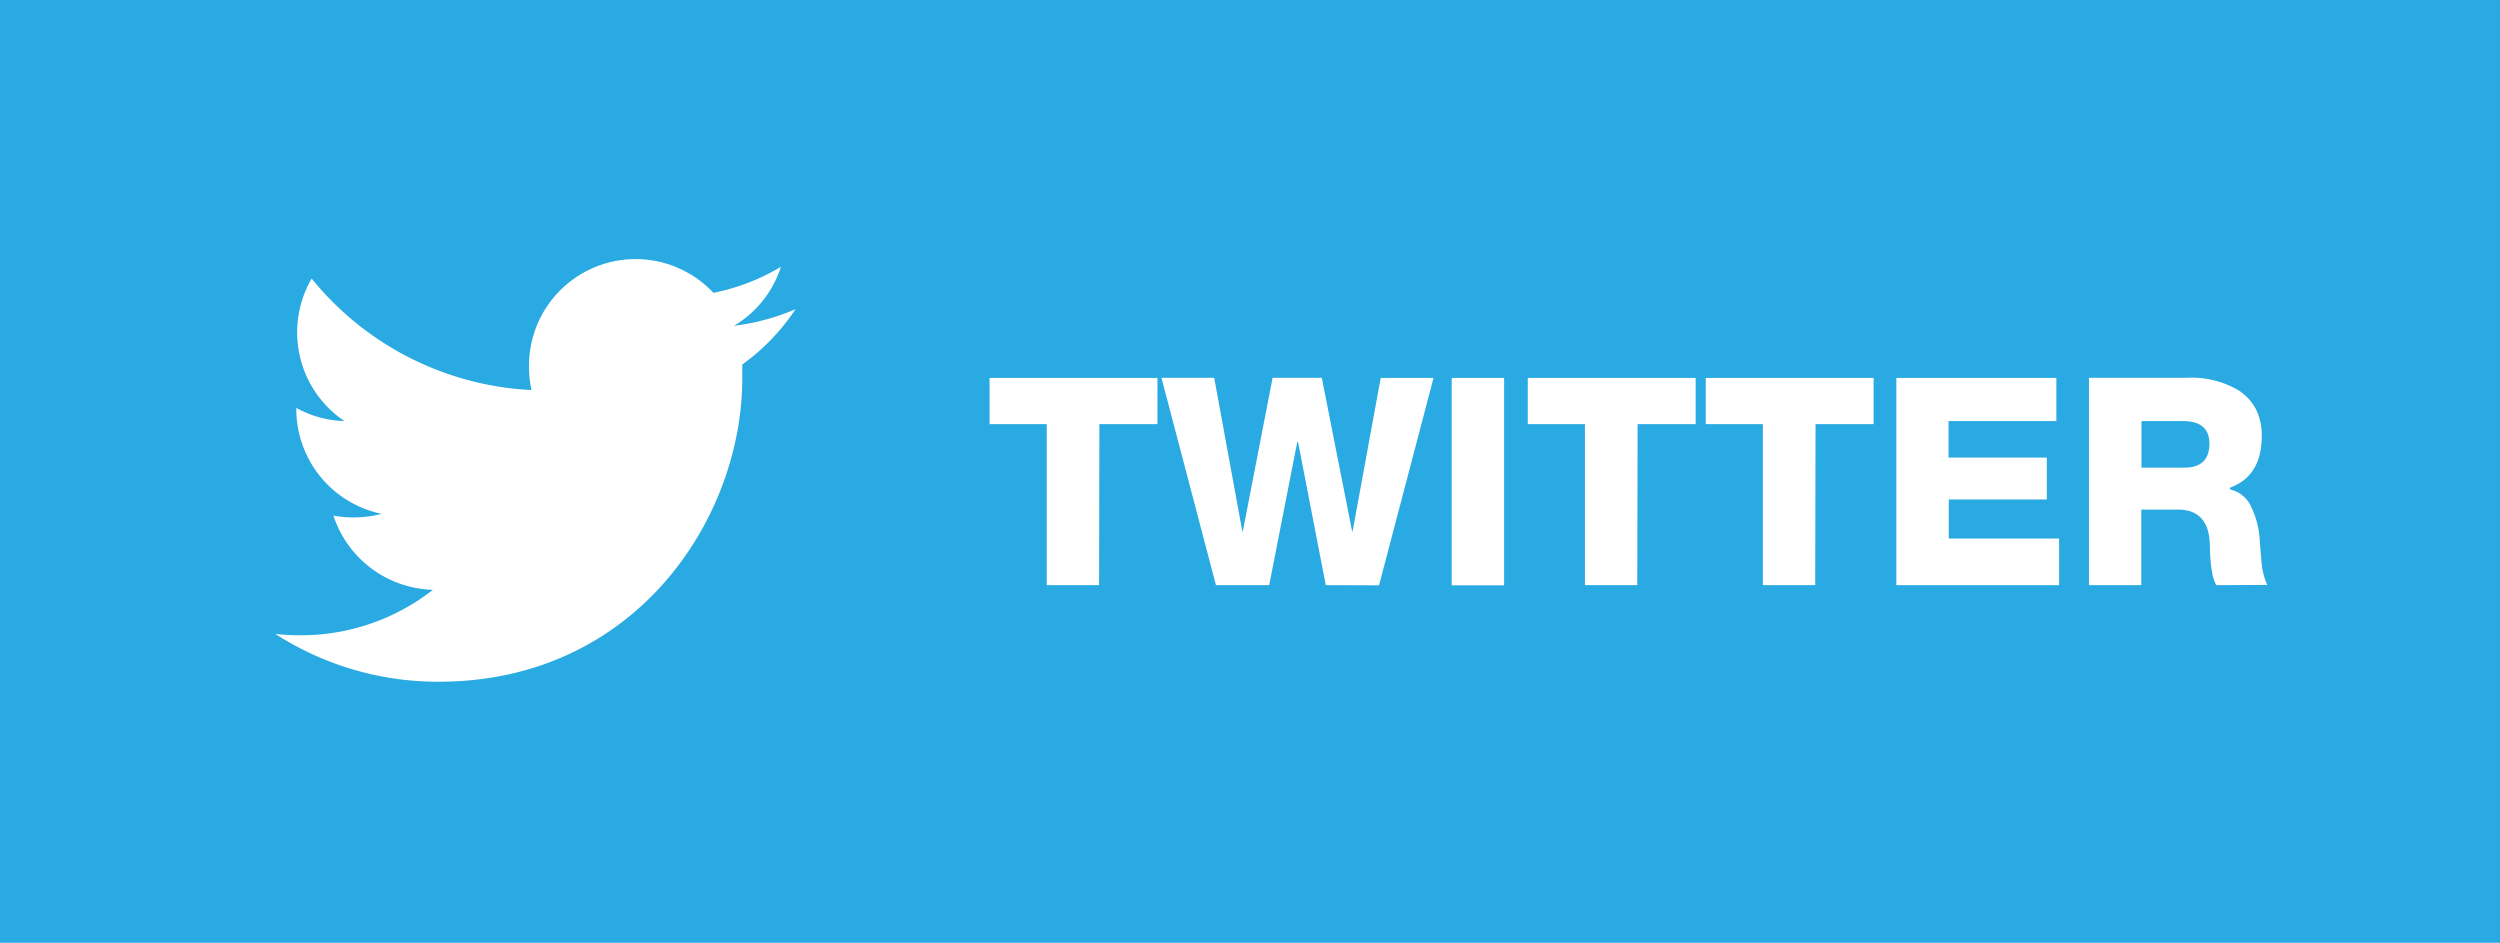 <svg id="Layer_1" data-name="Layer 1" xmlns="http://www.w3.org/2000/svg" viewBox="0 0 301.37 113.65"><defs><style>.cls-1{fill:#29aae2;}.cls-2{fill:#fff;}</style></defs><title>icon-r</title><rect class="cls-1" width="301.37" height="113.65"/><path class="cls-2" d="M132.49,70.54h-6.31V51.13h-6.89V45.56h20.24v5.57h-7Z"/><path class="cls-2" d="M159.82,70.54,156.48,53.3h-.1L153,70.54h-6.42l-6.57-25h6.36l3.39,18.51h.06l3.59-18.51h5.93L163,64.07h.05l3.39-18.51h6.37l-6.57,25Z"/><path class="cls-2" d="M175,45.56h6.32v25H175Z"/><path class="cls-2" d="M197.37,70.54h-6.31V51.13h-6.89V45.56h20.24v5.57h-7Z"/><path class="cls-2" d="M218.82,70.54h-6.31V51.13h-6.89V45.56h20.24v5.57h-7Z"/><path class="cls-2" d="M228.6,45.56h19.29v5.2h-13v4.4h11.85v5.05H234.92v4.71h13.3v5.62H228.6Z"/><path class="cls-2" d="M267.19,70.54c-.48-.69-.75-2.3-.8-4.82q-.08-4.29-3.86-4.29h-4.4v9.11h-6.31v-25h11.83a11.12,11.12,0,0,1,6.18,1.5,6.09,6.09,0,0,1,2.11,2.27,7,7,0,0,1,.71,3.25q0,4.83-3.83,6.23V59a3.67,3.67,0,0,1,2.51,2,10.67,10.67,0,0,1,1.06,3.83c.07,1,.15,2,.24,3a8,8,0,0,0,.69,2.68Zm-.85-17.06c0-1.81-1.06-2.72-3.19-2.72h-5v5.62h5.13C265.31,56.38,266.34,55.41,266.34,53.48Z"/><path class="cls-2" d="M95.9,37.27a27,27,0,0,1-7.41,2,12.82,12.82,0,0,0,5.65-7.11A25.52,25.52,0,0,1,86,35.3a12.85,12.85,0,0,0-22.23,8.79,13.3,13.3,0,0,0,.3,2.93,36.4,36.4,0,0,1-26.5-13.44,12.89,12.89,0,0,0,3.95,17.18,12.61,12.61,0,0,1-5.8-1.59v.15A12.9,12.9,0,0,0,46,61.94a12.7,12.7,0,0,1-3.37.43,11.54,11.54,0,0,1-2.44-.22,13,13,0,0,0,12,8.95,25.81,25.81,0,0,1-15.93,5.48,24,24,0,0,1-3.08-.17,36.19,36.19,0,0,0,19.72,5.77c23.65,0,36.58-19.6,36.58-36.58,0-.57,0-1.12,0-1.66A25.58,25.58,0,0,0,95.9,37.27Z"/></svg>